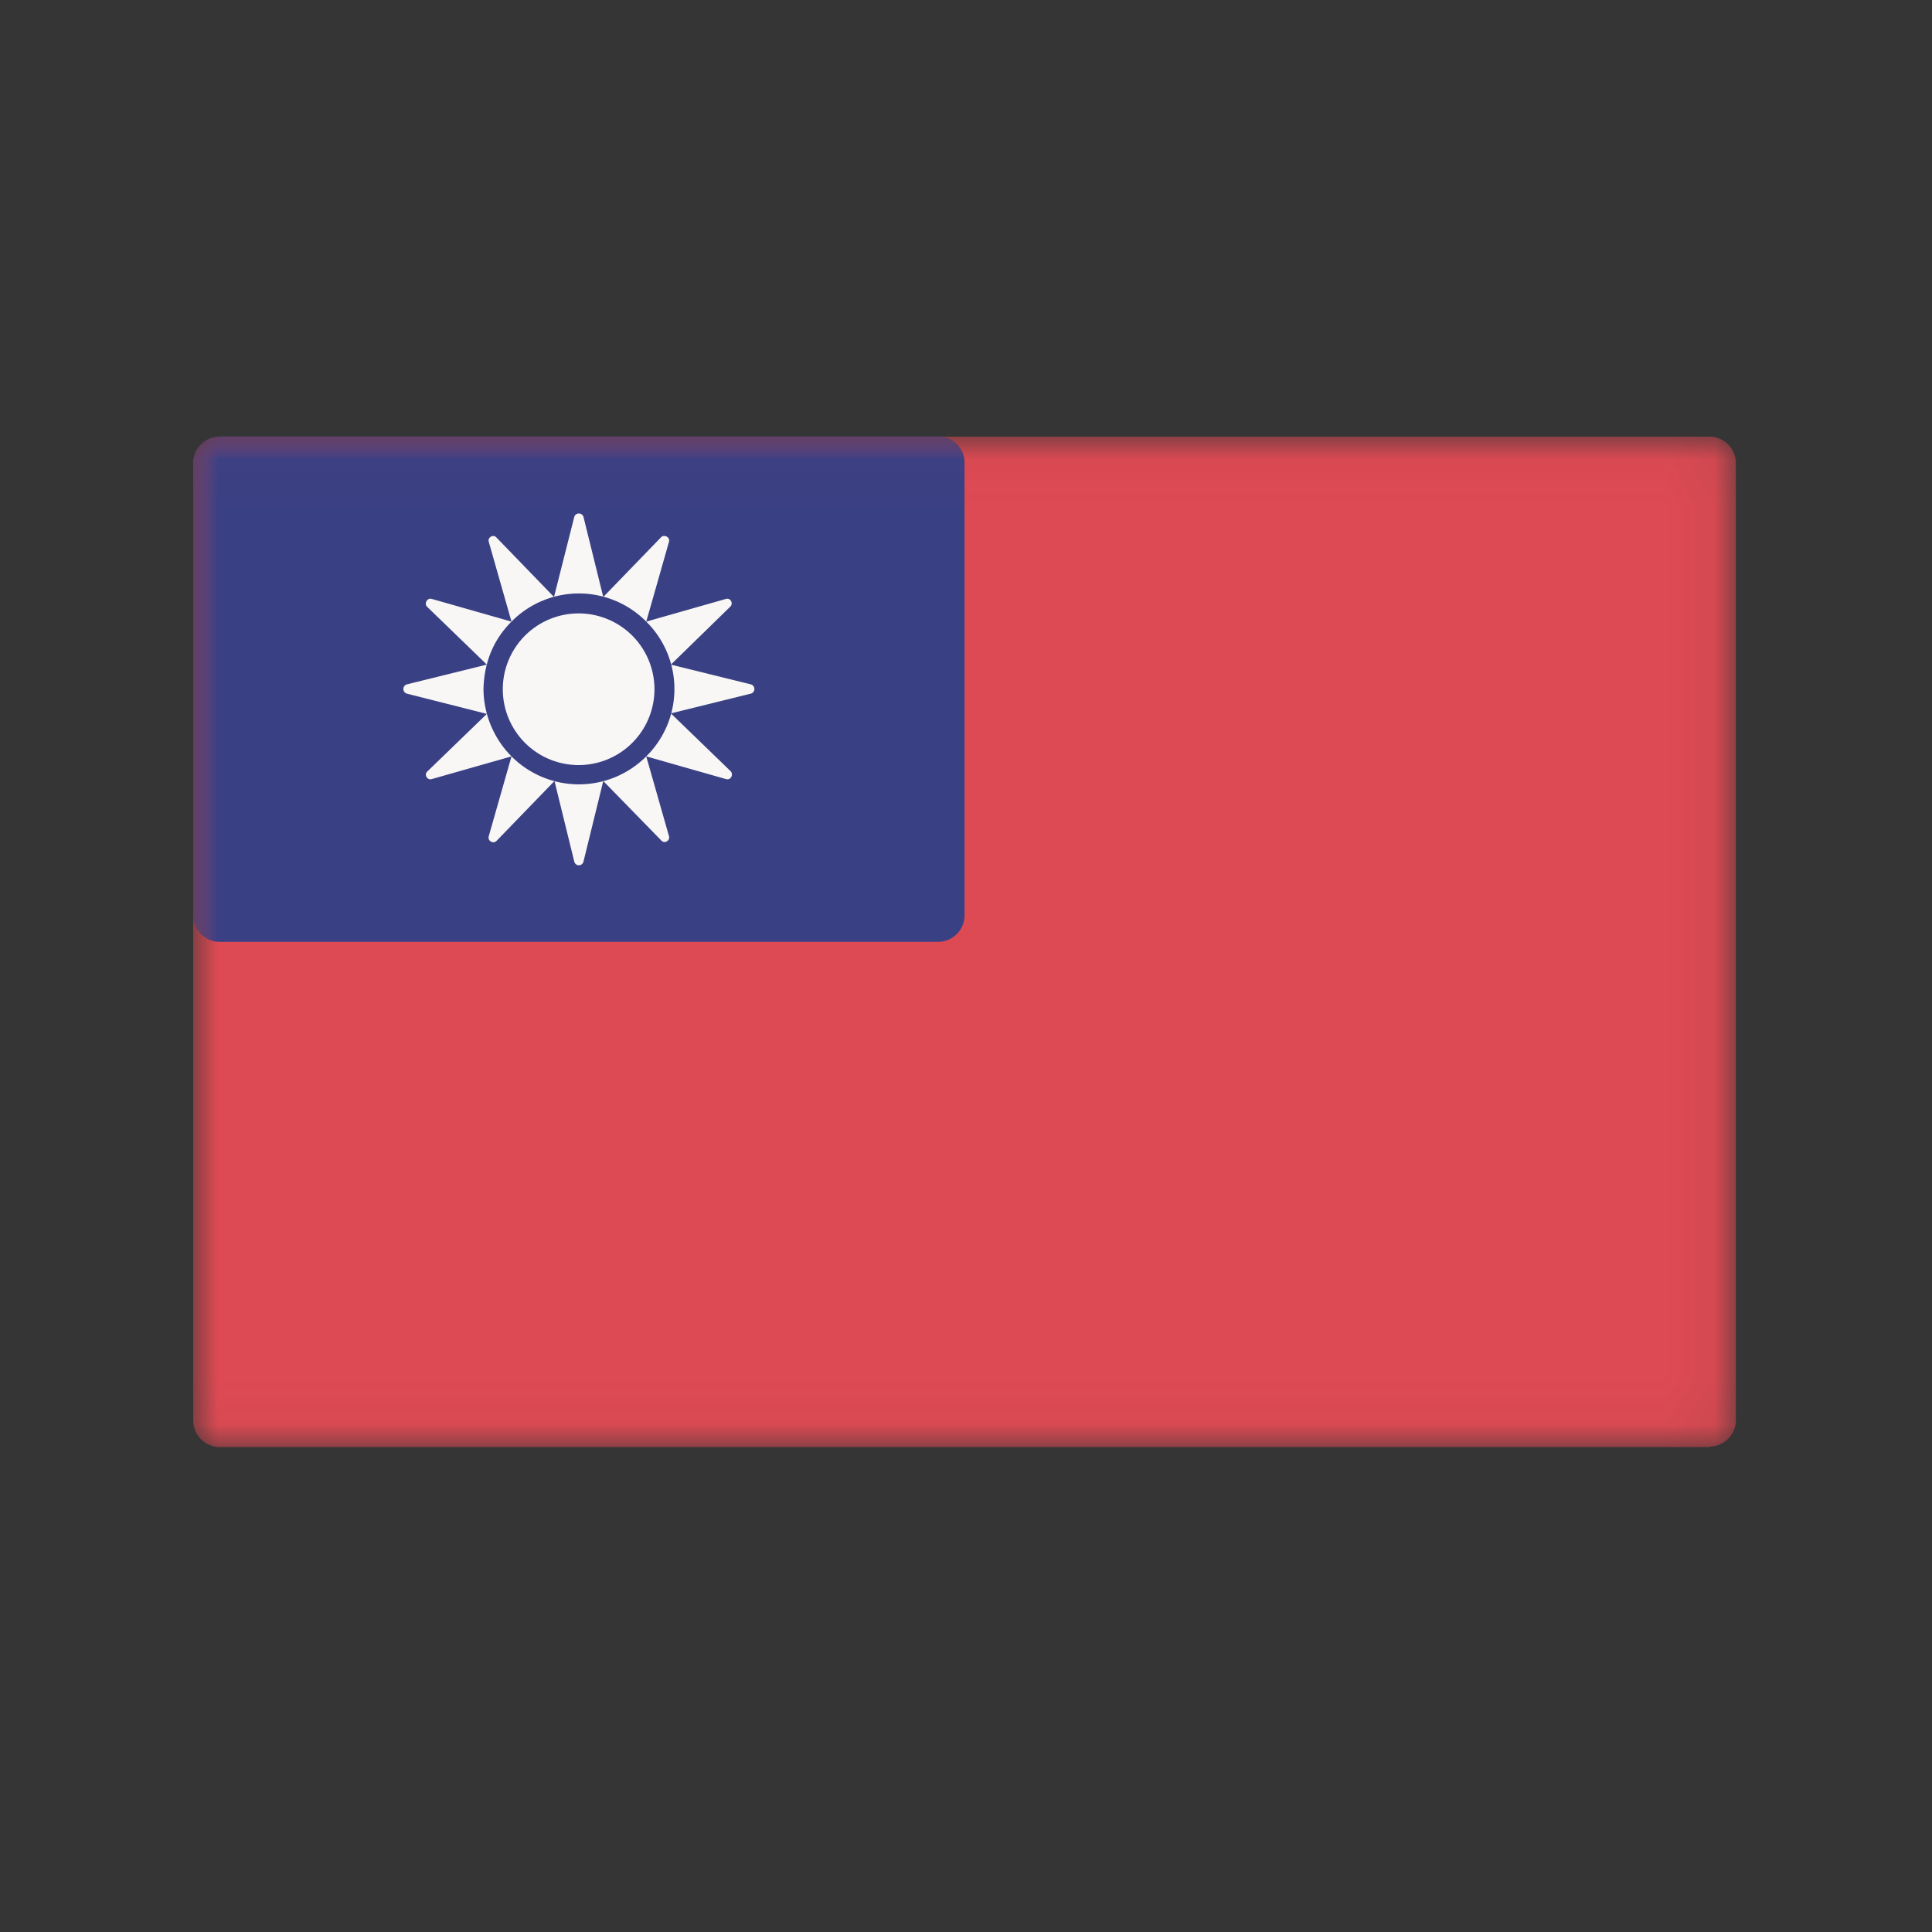 <svg xmlns="http://www.w3.org/2000/svg" width="40" height="40" xmlns:xlink="http://www.w3.org/1999/xlink"><rect width="100%" height="100%" fill="#333333" stroke="none"/><defs><path id="prefix__a" d="M0 .03h31.94v20.93H0z"/></defs><g fill="none" fill-rule="evenodd"><path fill="#FFF" fill-opacity=".01" d="M0 0h40v40H0z"/><g transform="translate(4 9)"><mask id="prefix__b" fill="#fff"><use href="#prefix__a"/></mask><path fill="#DE4A53" d="M31.39 20.96H.55a.55.55 0 0 1-.55-.55V.59A.55.55 0 0 1 .55.04h30.84a.55.55 0 0 1 .55.55V20.4a.55.55 0 0 1-.55.55" mask="url(#prefix__b)"/><path fill="#394084" d="M.55.03h14.87a.55.55 0 0 1 .55.56v9.36a.55.55 0 0 1-.55.55H.55A.55.55 0 0 1 0 9.95V.59A.55.55 0 0 1 .55.04" mask="url(#prefix__b)"/></g><path fill="#F8F7F5" d="M10.01 14.27q.02-.84.58-1.4l-1.65-.47c-.1-.03-.16.1-.1.16l1.24 1.2-1.66.41a.1.1 0 0 0 0 .19l1.66.42-1.23 1.19c-.08.07 0 .19.09.16l1.65-.47a2 2 0 0 1-.58-1.4m.58-1.39a1.96 1.96 0 0 1 2.79 0l.47-1.65c.03-.1-.1-.16-.16-.1l-1.2 1.24-.41-1.66a.1.1 0 0 0-.19 0l-.42 1.66-1.19-1.23c-.07-.08-.19 0-.16.09zm2.79 2.79a1.97 1.97 0 0 1-2.79 0l-.47 1.65c-.03.1.09.17.16.1l1.2-1.24.41 1.67c.03.1.16.1.19 0l.41-1.67 1.2 1.23c.07.08.19 0 .16-.09zm2.17-1.49-1.66-.41 1.23-1.2c.07-.07 0-.19-.09-.16l-1.65.47a1.96 1.96 0 0 1 0 2.79l1.65.47c.1.03.16-.09.1-.16l-1.24-1.2 1.66-.41a.1.1 0 0 0 0-.19"/><path fill="#F8F7F5" d="M11.98 12.7a1.57 1.57 0 1 1 0 3.14 1.57 1.57 0 0 1 0-3.14"/></g></svg>